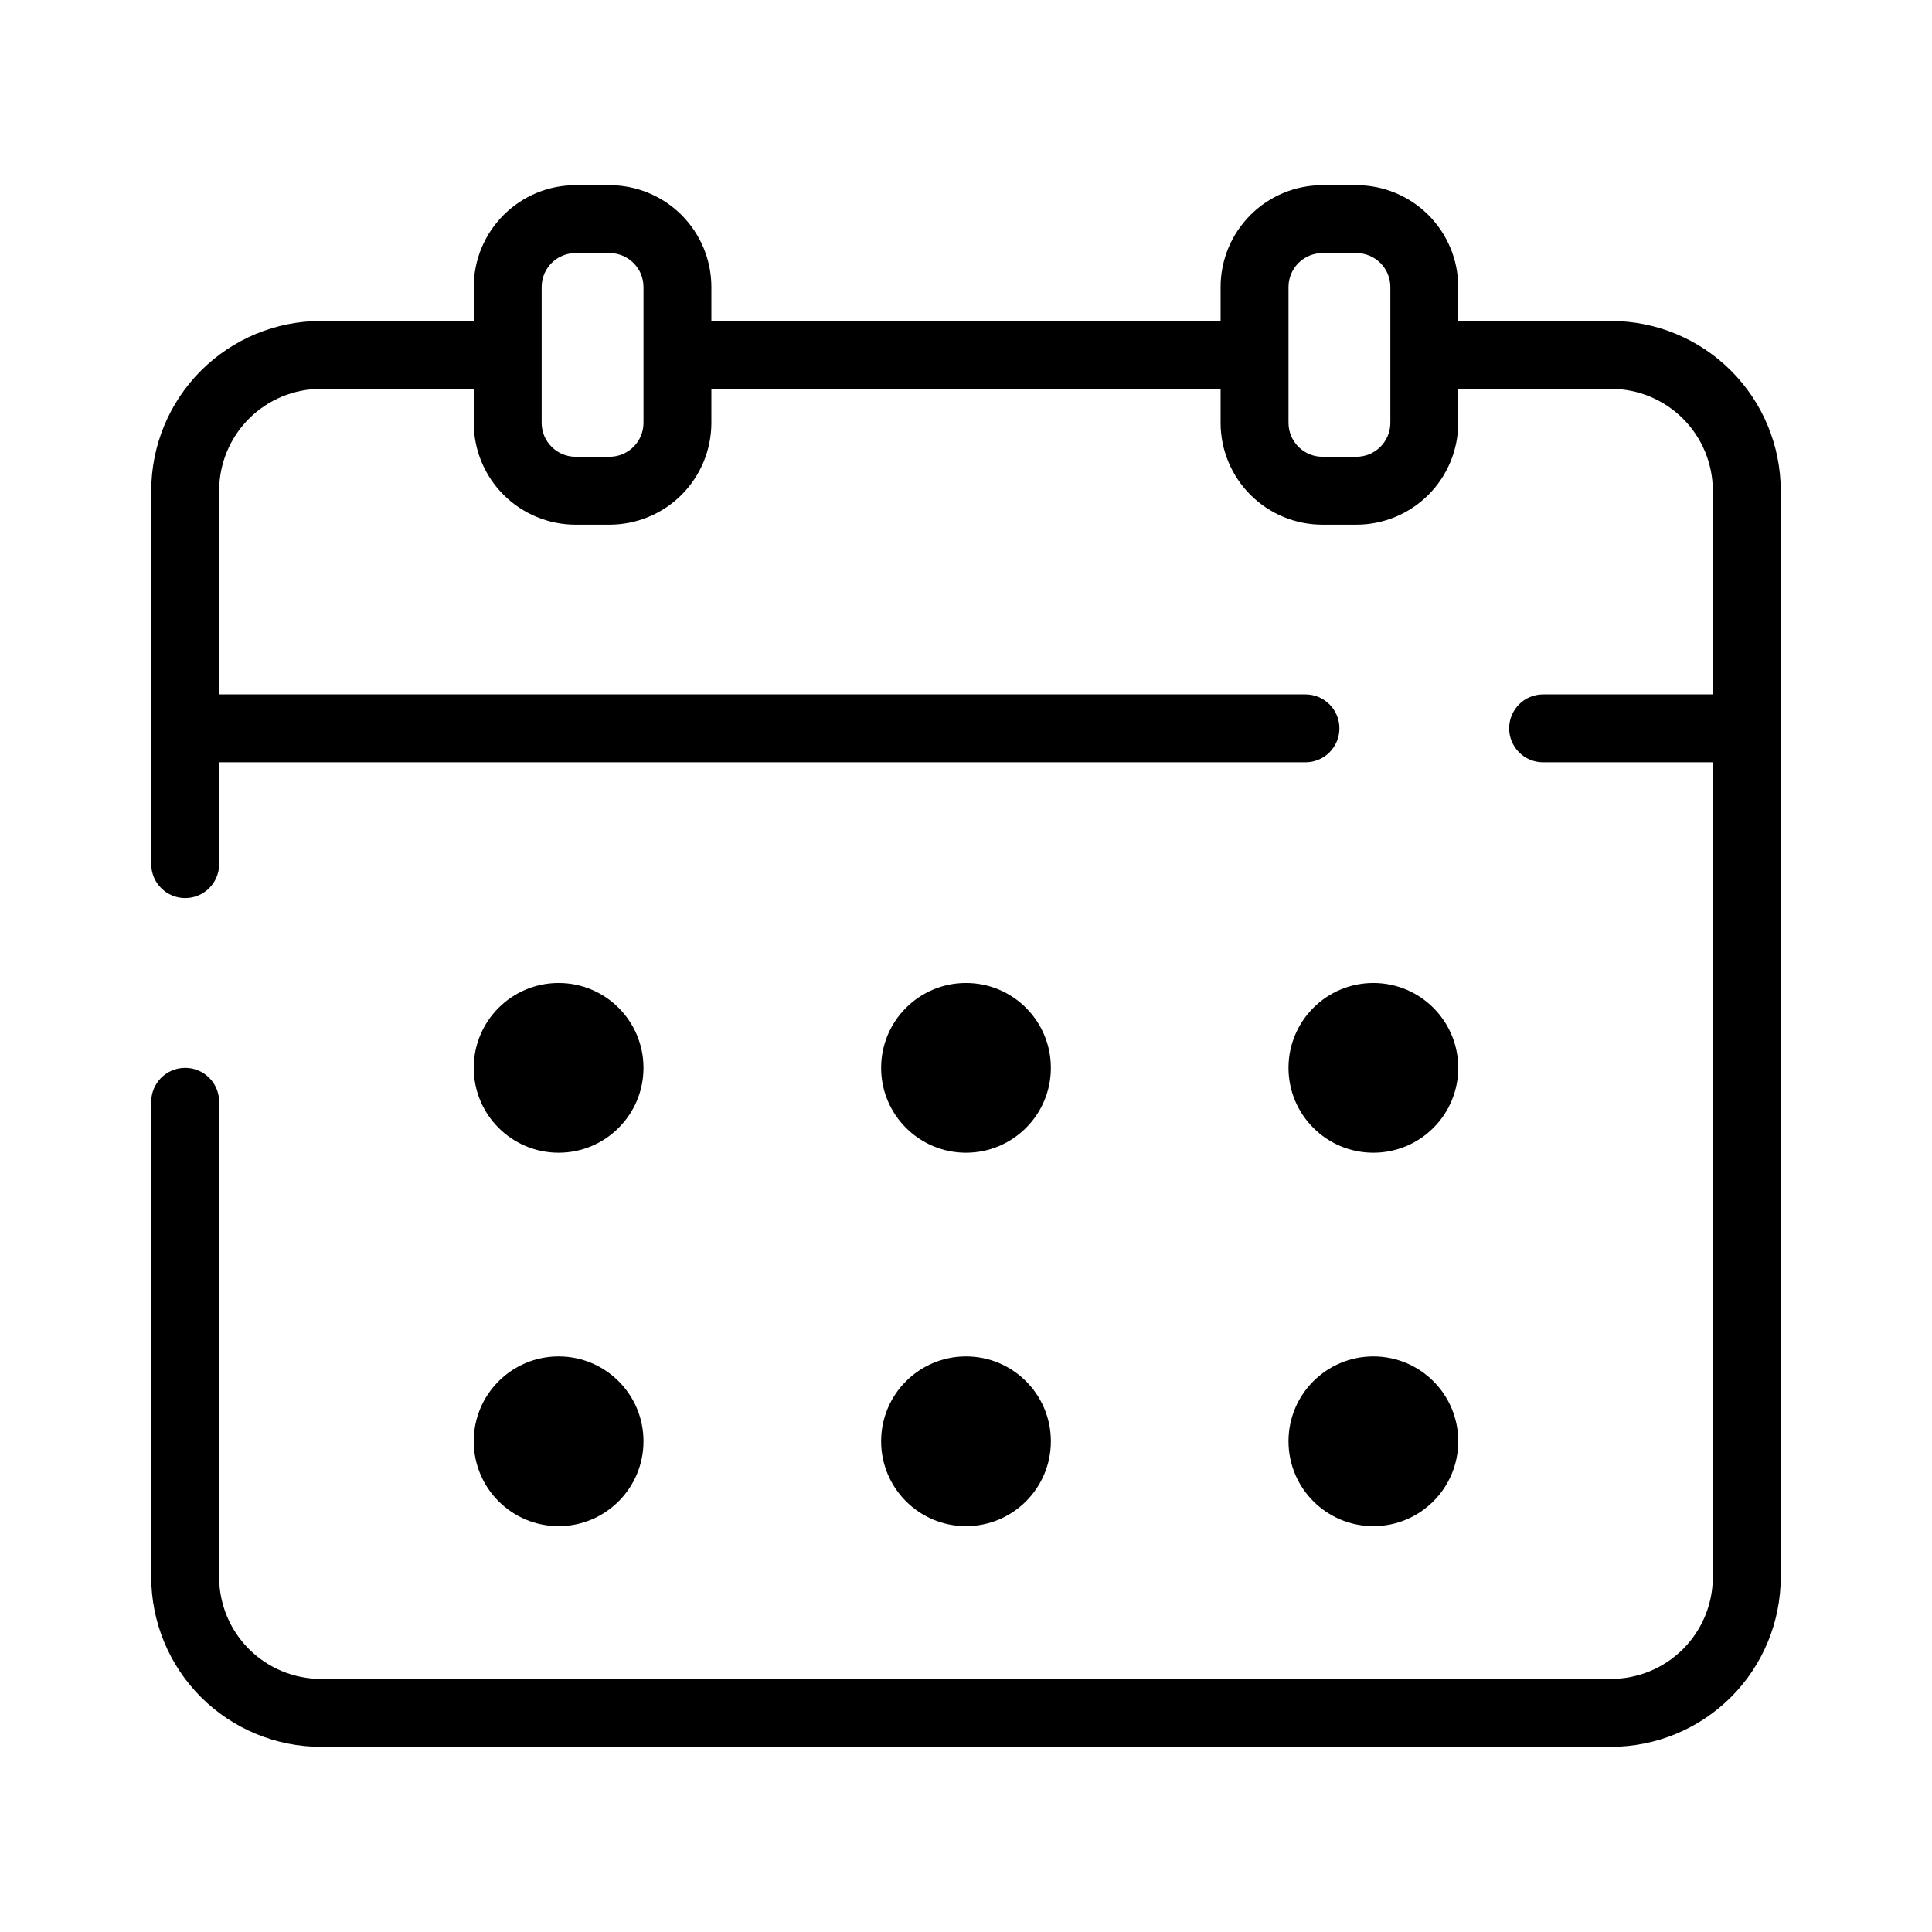 <?xml version="1.0" encoding="UTF-8"?>
<!-- Uploaded to: SVG Find, www.svgfind.com, Generator: SVG Find Mixer Tools -->
<svg fill="#000000" width="800px" height="800px" version="1.1" viewBox="144 144 512 512" xmlns="http://www.w3.org/2000/svg">
 <g>
  <path d="m422.49 426.99c0 12.422-10.066 22.492-22.488 22.492s-22.492-10.07-22.492-22.492 10.07-22.492 22.492-22.492 22.488 10.07 22.488 22.492"/>
  <path d="m530.45 426.99c0 12.422-10.07 22.492-22.492 22.492s-22.492-10.07-22.492-22.492 10.07-22.492 22.492-22.492 22.492 10.07 22.492 22.492"/>
  <path d="m314.53 426.99c0 12.422-10.07 22.492-22.492 22.492-12.422 0-22.492-10.07-22.492-22.492s10.07-22.492 22.492-22.492c12.422 0 22.492 10.07 22.492 22.492"/>
  <path d="m422.49 525.95c0 12.422-10.066 22.492-22.488 22.492s-22.492-10.07-22.492-22.492 10.07-22.488 22.492-22.488 22.488 10.066 22.488 22.488"/>
  <path d="m530.45 525.95c0 12.422-10.07 22.492-22.492 22.492s-22.492-10.07-22.492-22.492 10.07-22.488 22.492-22.488 22.492 10.066 22.492 22.488"/>
  <path d="m314.53 525.95c0 12.422-10.07 22.492-22.492 22.492-12.422 0-22.492-10.07-22.492-22.492s10.07-22.488 22.492-22.488c12.422 0 22.492 10.066 22.492 22.488"/>
  <path d="m570.93 229.06h-40.484v-8.996c0-7.156-2.844-14.023-7.906-19.086-5.059-5.059-11.926-7.902-19.082-7.902h-9c-7.156 0-14.02 2.844-19.082 7.902-5.062 5.062-7.906 11.93-7.906 19.086v8.996h-134.95v-8.996c0-7.156-2.844-14.023-7.906-19.086-5.059-5.059-11.926-7.902-19.082-7.902h-8.996c-7.16 0-14.023 2.844-19.086 7.902-5.062 5.062-7.906 11.93-7.906 19.086v8.996h-40.484c-11.93 0-23.371 4.738-31.809 13.176-8.434 8.438-13.172 19.879-13.172 31.809v98.961c0 4.969 4.027 8.996 8.996 8.996s8.996-4.027 8.996-8.996v-26.988h287.89c4.969 0 8.996-4.027 8.996-8.996s-4.027-8.996-8.996-8.996h-287.89v-53.98c0-7.16 2.844-14.023 7.902-19.086 5.062-5.062 11.93-7.906 19.086-7.906h40.484v9c0 7.156 2.844 14.02 7.906 19.082s11.926 7.906 19.086 7.906h8.996c7.156 0 14.023-2.844 19.082-7.906 5.062-5.062 7.906-11.926 7.906-19.082v-9h134.95v9c0 7.156 2.844 14.02 7.906 19.082s11.926 7.906 19.082 7.906h9c7.156 0 14.023-2.844 19.082-7.906 5.062-5.062 7.906-11.926 7.906-19.082v-9h40.484c7.16 0 14.023 2.844 19.086 7.906s7.902 11.926 7.902 19.086v53.98h-44.98c-4.969 0-8.996 4.027-8.996 8.996s4.027 8.996 8.996 8.996h44.984l-0.004 215.92c0 7.156-2.84 14.023-7.902 19.086-5.062 5.059-11.926 7.902-19.086 7.902h-341.87c-7.156 0-14.023-2.844-19.086-7.902-5.059-5.062-7.902-11.93-7.902-19.086v-125.95c0-4.969-4.027-8.996-8.996-8.996s-8.996 4.027-8.996 8.996v125.95c0 11.93 4.738 23.371 13.172 31.809 8.438 8.434 19.879 13.176 31.809 13.176h341.87c11.93 0 23.371-4.742 31.809-13.176 8.434-8.438 13.176-19.879 13.176-31.809v-287.89c0-11.93-4.742-23.371-13.176-31.809-8.438-8.438-19.879-13.176-31.809-13.176zm-256.4 26.992c0 2.383-0.949 4.672-2.637 6.359s-3.973 2.637-6.359 2.637h-8.996c-4.969 0-8.996-4.027-8.996-8.996v-35.988c0-4.969 4.027-8.996 8.996-8.996h8.996c2.387 0 4.672 0.949 6.359 2.633 1.688 1.688 2.637 3.977 2.637 6.363zm197.93 0c0 2.383-0.949 4.672-2.637 6.359s-3.977 2.637-6.359 2.637h-9c-4.969 0-8.996-4.027-8.996-8.996v-35.988c0-4.969 4.027-8.996 8.996-8.996h9c2.383 0 4.672 0.949 6.359 2.633 1.688 1.688 2.637 3.977 2.637 6.363z"/>
 </g>
</svg>